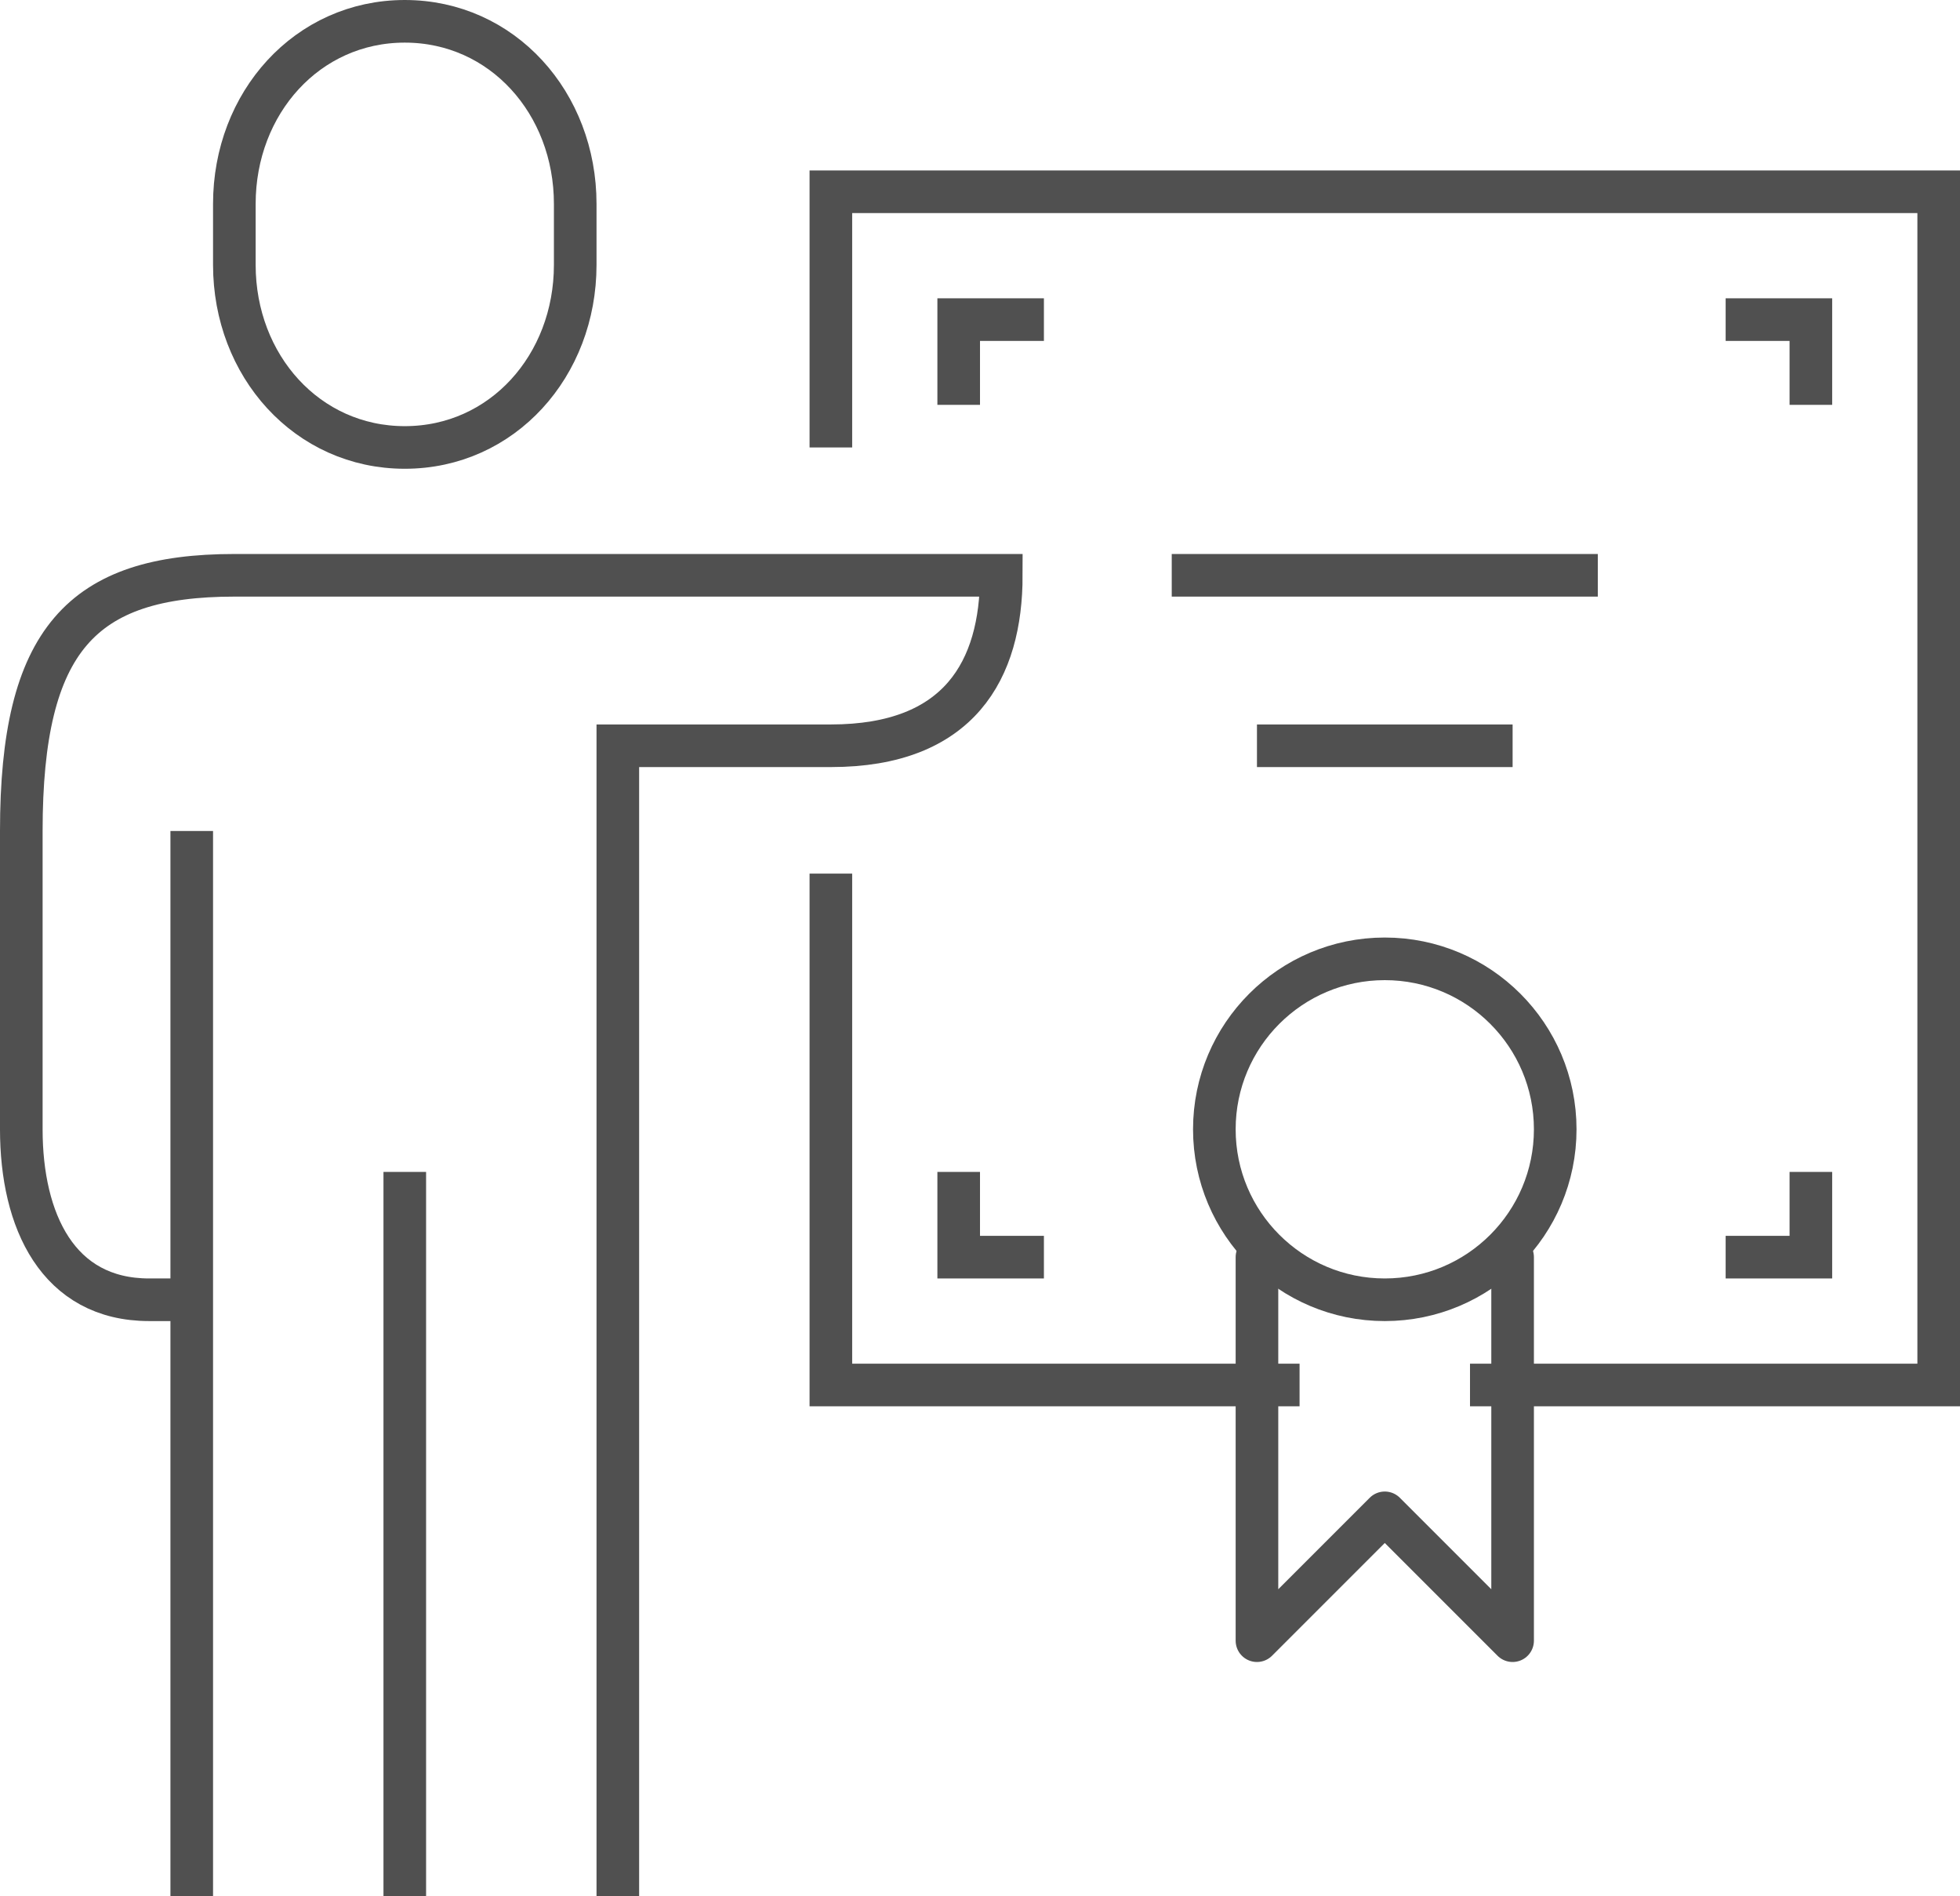 <?xml version="1.0" encoding="utf-8"?>
<!-- Generator: Adobe Illustrator 15.1.0, SVG Export Plug-In . SVG Version: 6.00 Build 0)  -->
<!DOCTYPE svg PUBLIC "-//W3C//DTD SVG 1.1//EN" "http://www.w3.org/Graphics/SVG/1.1/DTD/svg11.dtd">
<svg version="1.1" id="Layer_1" xmlns="http://www.w3.org/2000/svg" xmlns:xlink="http://www.w3.org/1999/xlink" x="0px" y="0px"
	 width="46px" height="44.5px" viewBox="0 0 46 44.5" enable-background="new 0 0 46 44.5" xml:space="preserve">
<polyline fill="none" stroke="#505050" stroke-miterlimit="10" points="30.5,32.5 19.5,32.5 19.5,20.5 "/>
<g>
	<polyline fill="none" stroke="#505050" stroke-miterlimit="10" points="19.5,10.5 19.5,4.5 45.5,4.5 
		45.5,32.5 34.5,32.5 	"/>
	<path fill="none" stroke="#505050" stroke-miterlimit="10" d="M9.5,10.5c2.29,0,4-1.918,4-4.285v-1.43
		c0-2.367-1.71-4.285-4-4.285s-4,1.918-4,4.285v1.43C5.5,8.582,7.21,10.5,9.5,10.5z"/>
	<path fill="none" stroke="#505050" stroke-miterlimit="10" d="M14.5,44.5v-27h5c3.018,0,4-1.781,4-4
		h-18c-3.583,0-5,1.512-5,6v7c0,2.145,0.855,4,3,4h1"/>
	<line fill="none" stroke="#505050" stroke-miterlimit="10" x1="9.5" y1="27.5" x2="9.5" y2="44.5"/>
	<line fill="none" stroke="#505050" stroke-miterlimit="10" x1="4.5" y1="19.5" x2="4.5" y2="44.5"/>
	
		<circle fill="none" stroke="#505050" stroke-linecap="round" stroke-linejoin="round" stroke-miterlimit="10" cx="32.5" cy="26.5" r="4"/>
	
		<polyline fill="none" stroke="#505050" stroke-linecap="round" stroke-linejoin="round" stroke-miterlimit="10" points="
		35.5,29.5 35.5,38.5 32.5,35.5 29.5,38.5 29.5,29.5 	"/>
	
		<line fill="none" stroke="#505050" stroke-linejoin="round" stroke-miterlimit="10" x1="27.5" y1="13.5" x2="37.5" y2="13.5"/>
	
		<line fill="none" stroke="#505050" stroke-linejoin="round" stroke-miterlimit="10" x1="29.5" y1="17.5" x2="35.5" y2="17.5"/>
	<polyline fill="none" stroke="#505050" stroke-miterlimit="10" points="22.5,9.5 22.5,7.5 24.5,7.5 	
		"/>
	<polyline fill="none" stroke="#505050" stroke-miterlimit="10" points="42.5,9.5 42.5,7.5 40.5,7.5 	
		"/>
	<polyline fill="none" stroke="#505050" stroke-miterlimit="10" points="42.5,27.5 42.5,29.5 40.5,29.5 
			"/>
	<polyline fill="none" stroke="#505050" stroke-miterlimit="10" points="22.5,27.5 22.5,29.5 24.5,29.5 
			"/>
</g>
</svg>
